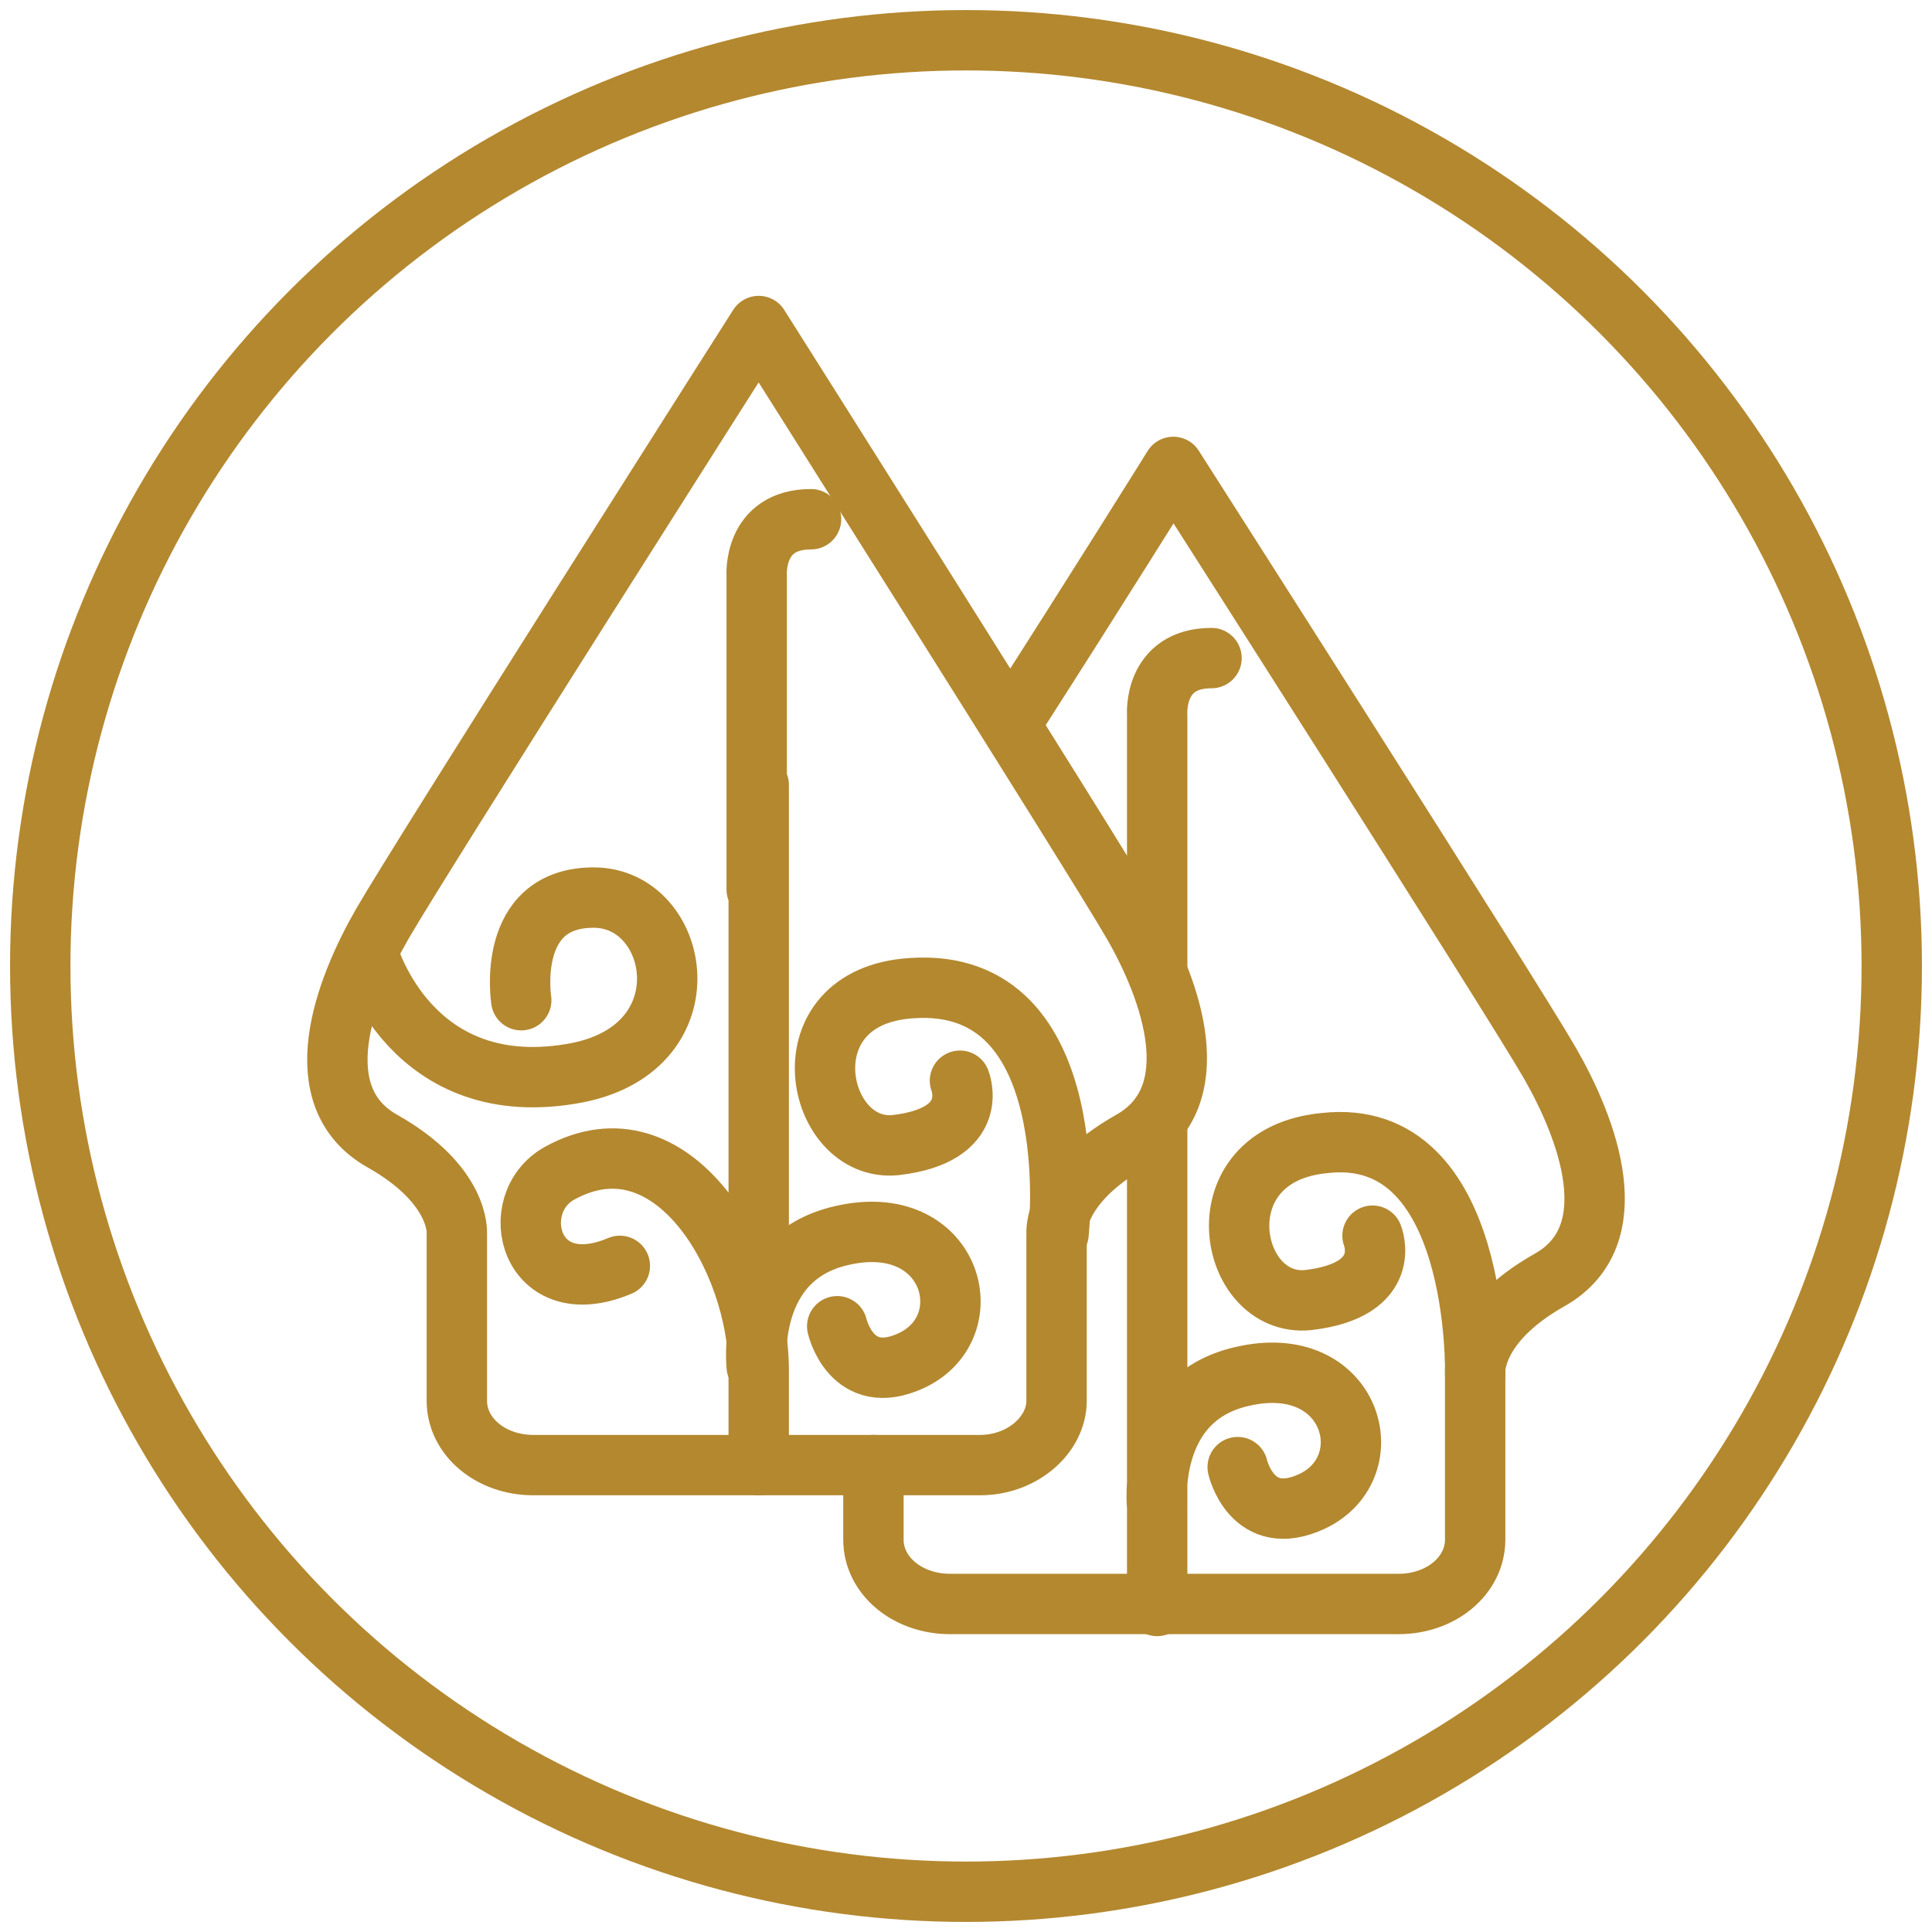 <svg xmlns="http://www.w3.org/2000/svg" viewBox="0 0 96 96"><style>.st0{fill:none;stroke:#b4882f;stroke-width:3;stroke-linecap:round;stroke-linejoin:round;stroke-miterlimit:10}</style><g id="Layer_1"><circle class="st0" cx="48" cy="48" r="46"/><path class="st0" d="M56.3 45.9c-1.9-3.3-18.6-29.7-18.6-29.7S20.9 42.6 19 45.9c-1.9 3.3-3.9 8.6 0 10.8 3.9 2.2 3.7 4.6 3.7 4.6v8.3c0 1.8 1.7 3.2 3.8 3.2h22.2c2.1 0 3.8-1.5 3.8-3.2v-8.3s-.2-2.4 3.7-4.6 2-7.5.1-10.8z"/><path class="st0" d="M50.2 36c4.3-6.7 8.1-12.8 8.1-12.8S75.1 49.5 77 52.8c1.9 3.3 3.9 8.6 0 10.8-3.9 2.2-3.7 4.6-3.7 4.6v8.3c0 1.8-1.7 3.2-3.8 3.2H47.2c-2.1 0-3.8-1.4-3.8-3.2v-3.7M18.3 47.4s2.1 7.5 10.4 5.9c6.5-1.3 5.1-8.7.8-8.7-4.4 0-3.6 5.1-3.6 5.1"/><path class="st0" d="M37.6 67.9s-.6-5.4 4.2-6.5c5.5-1.3 7.1 4.5 3.5 6.2-3 1.4-3.7-1.7-3.7-1.7"/><path class="st0" d="M37.7 68.1c0-5.5-4.3-12.9-9.9-9.8-2.7 1.5-1.5 6.5 3 4.6M52.6 61.3s1.4-12.8-7.3-12.2c-6.4.4-4.8 8.2-.8 7.8 4.3-.5 3.2-3.2 3.2-3.2M37.7 72.8v-4.7M37.7 64.6V39M37.6 44.2V28.6s-.2-2.8 2.7-2.8M57.5 74.9s-.6-5.4 4.2-6.5c5.5-1.3 7.1 4.5 3.5 6.2-3 1.4-3.7-1.7-3.7-1.7M73.3 68.3s.3-12.4-7.5-11.5c-6.2.6-4.8 8.2-.8 7.8 4.3-.5 3.2-3.2 3.2-3.2M57.5 79.8V75M57.5 74.9V55.7M57.5 48.3V35.5s-.2-2.8 2.7-2.8"/></g></svg>